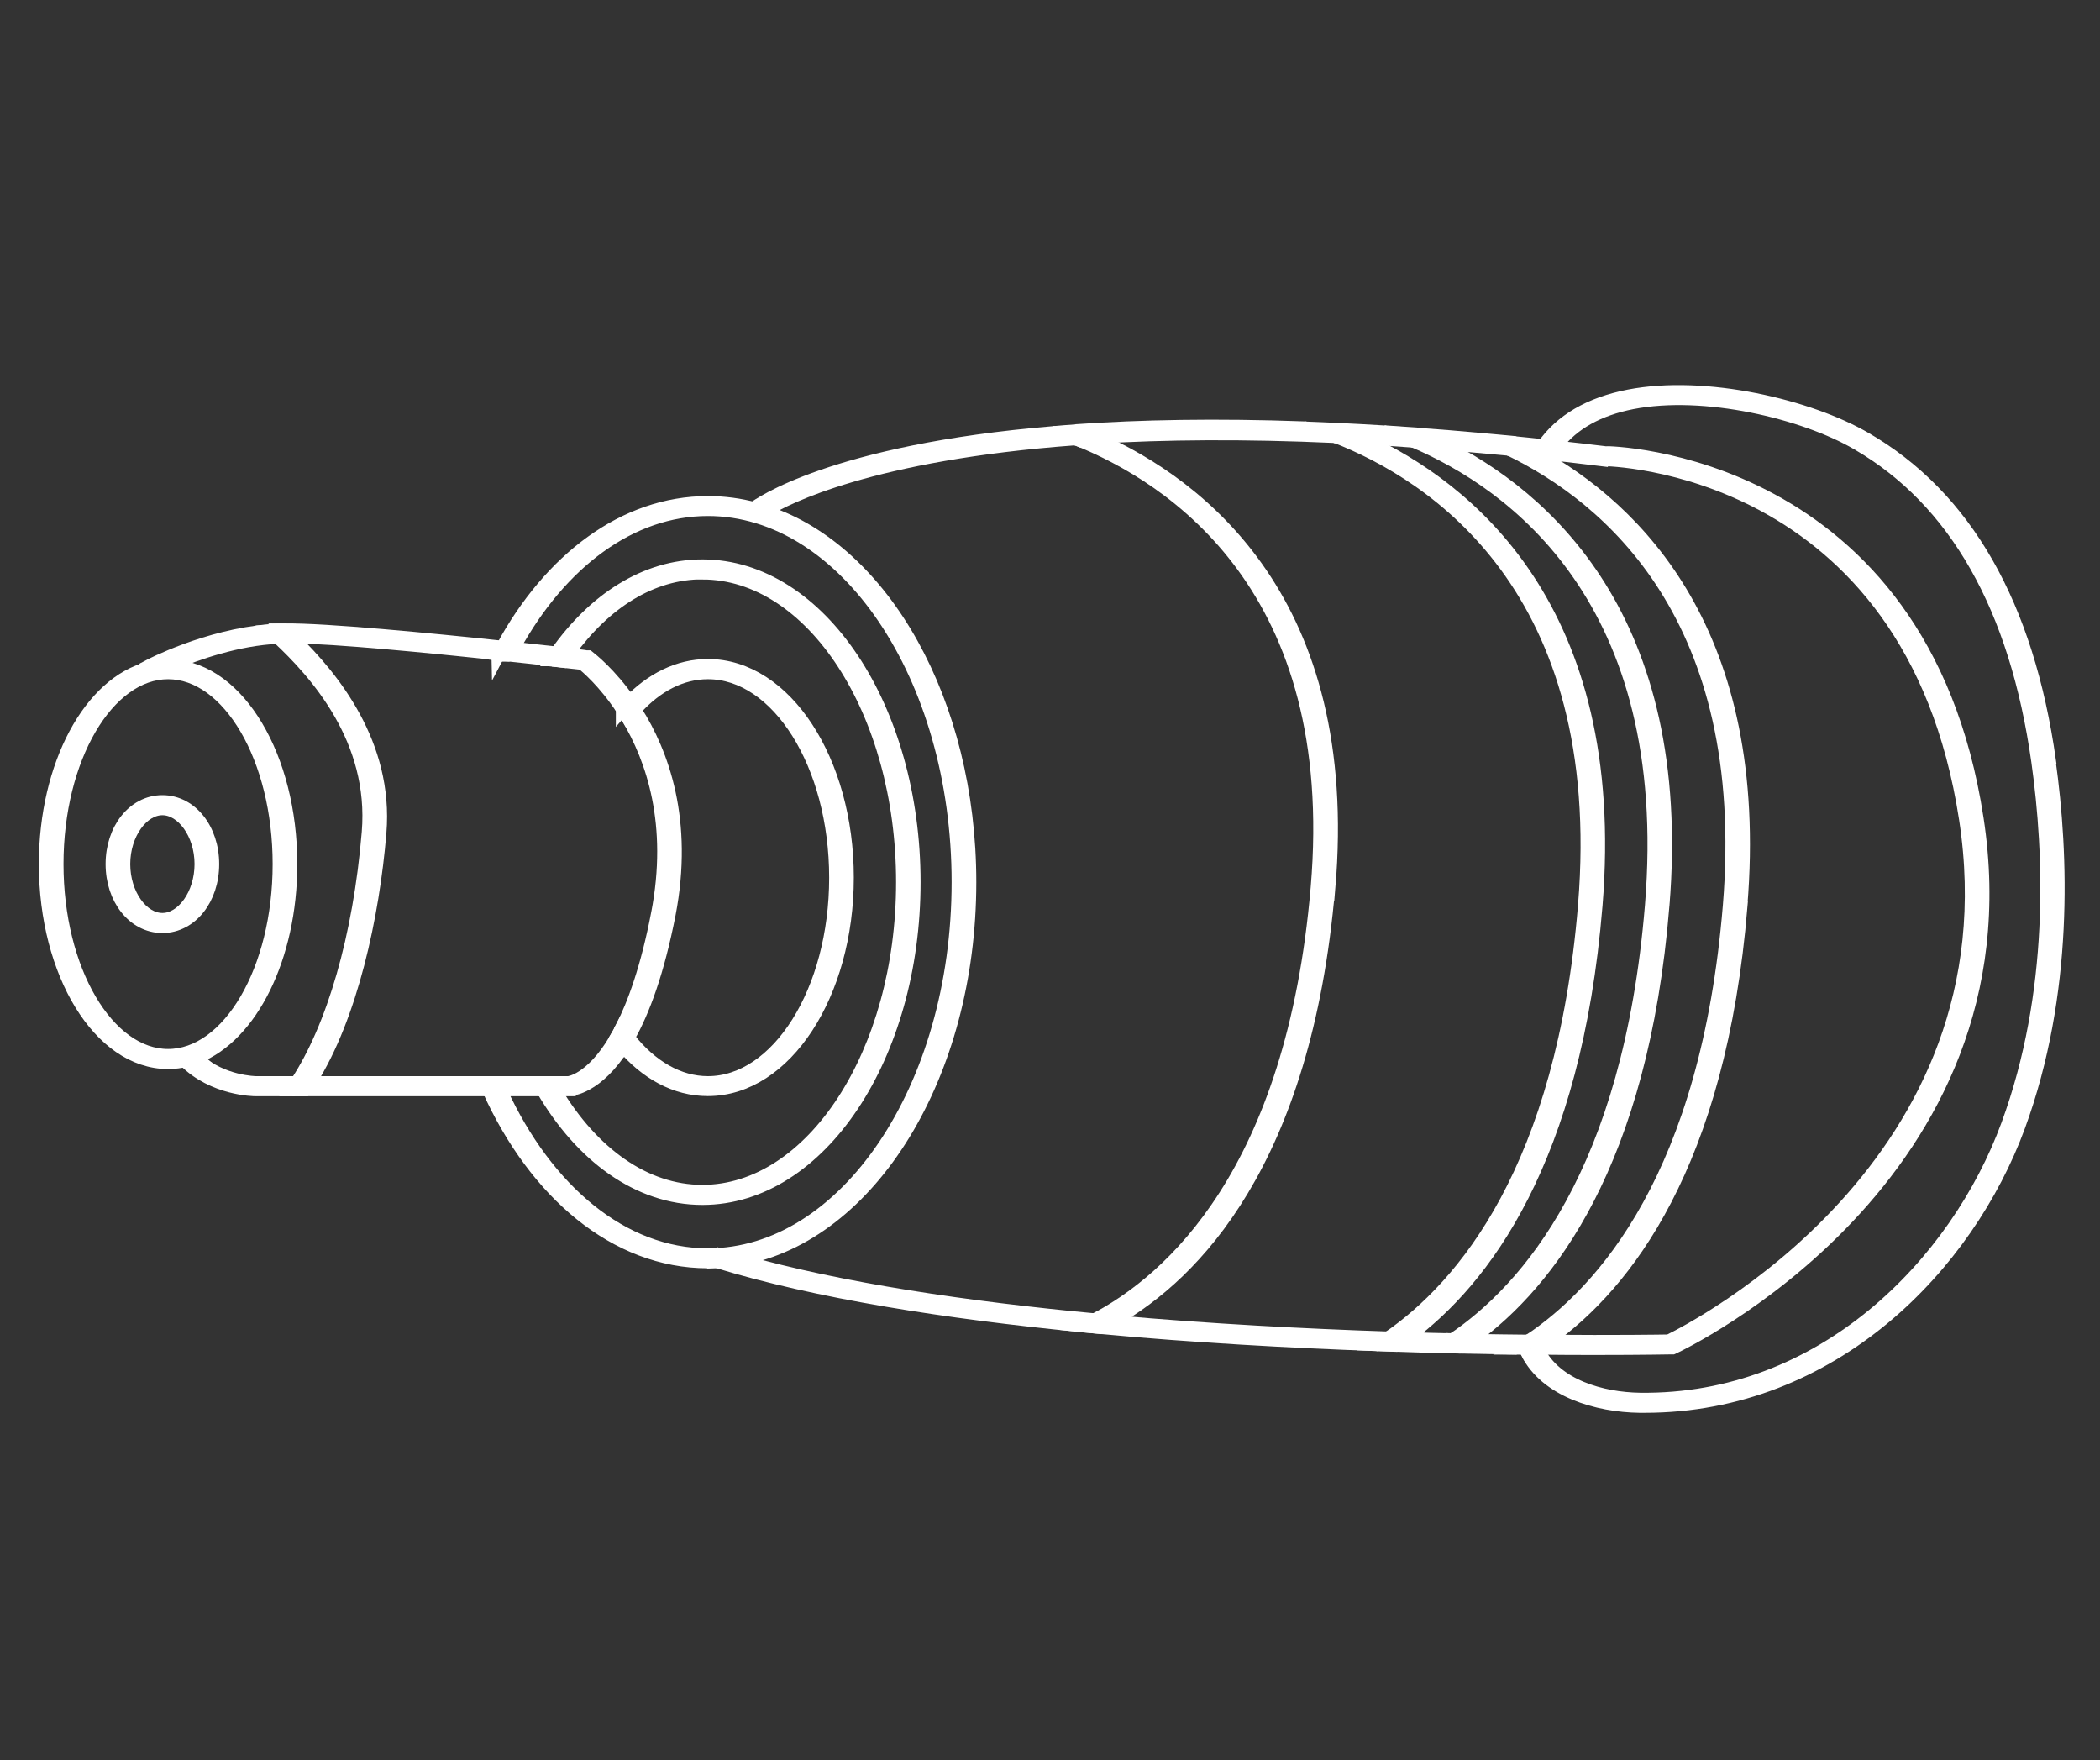 <?xml version="1.0" encoding="UTF-8" standalone="no"?>
<!-- Created with Inkscape (http://www.inkscape.org/) -->

<svg
   xmlns:dc="http://purl.org/dc/elements/1.1/"
   xmlns:cc="http://creativecommons.org/ns#"
   xmlns:rdf="http://www.w3.org/1999/02/22-rdf-syntax-ns#"
   xmlns:svg="http://www.w3.org/2000/svg"
   xmlns="http://www.w3.org/2000/svg"
   xmlns:sodipodi="http://sodipodi.sourceforge.net/DTD/sodipodi-0.dtd"
   xmlns:inkscape="http://www.inkscape.org/namespaces/inkscape"
   width="75.53mm"
   height="63.3mm"
   viewBox="0 0 75.53 63.3"
   version="1.1"
   id="svg8"
   inkscape:version="0.92.5 (2060ec1f9f, 2020-04-08)"
   sodipodi:docname="rotulas-blanco.svg">
  <rect x="0" y="0" width="75.53" height="63.3" fill="#333333" stroke="none"/>
  <defs
     id="defs2" />
  <sodipodi:namedview
     id="base"
     pagecolor="#ffffff"
     bordercolor="#666666"
     borderopacity="1.0"
     inkscape:pageopacity="0.0"
     inkscape:pageshadow="2"
     inkscape:zoom="1.979899"
     inkscape:cx="122.45885"
     inkscape:cy="134.71241"
     inkscape:document-units="mm"
     inkscape:current-layer="g4005"
     showgrid="false"
     inkscape:window-width="1920"
     inkscape:window-height="990"
     inkscape:window-x="0"
     inkscape:window-y="0"
     inkscape:window-maximized="1" />
  <g
     inkscape:label="Capa 1"
     inkscape:groupmode="layer"
     id="layer1"
     transform="translate(0,-233.7)">
    <g
       style="fill:none"
       id="g4005"
       transform="matrix(0.409,0,0,0.374,9.948,237.499)">
      <g
         style="fill:#ed1b24;fill-opacity:1;stroke:#ffffff;stroke-opacity:1;stroke-width:0.999;stroke-miterlimit:4;stroke-dasharray:none"
         id="g4554"
         transform="matrix(1.186,0,0,1.056,-20.314,27.401)">
        <path
           id="path4387"
           d="M 95.667,4.274 C 94.799,3.866 94.021,3.547 93.358,3.305 86.763,3.012 81.163,3.152 76.406,3.56 76.89,3.79 77.401,4.045 77.936,4.338 82.911,3.968 88.779,3.892 95.667,4.274 Z"
           inkscape:connector-curvature="0"
           style="fill:#ed1b24;fill-opacity:1;stroke:#ffffff;stroke-opacity:1;stroke-width:0.999;stroke-miterlimit:4;stroke-dasharray:none" />
        <path
           id="path4389"
           d="m 100.96,86.229 c -0.306,0.281 -0.612,0.548 -0.918,0.791 1.122,0.051 2.219,0.076 3.278,0.115 0.332,-0.242 0.676,-0.51 1.02,-0.791 -1.097,-0.026 -2.219,-0.064 -3.38,-0.115 z"
           inkscape:connector-curvature="0"
           style="fill:#ed1b24;fill-opacity:1;stroke:#ffffff;stroke-opacity:1;stroke-width:0.999;stroke-miterlimit:4;stroke-dasharray:none" />
        <path
           id="path4391"
           d="M 76.393,4.479 C 75.793,4.185 75.245,3.943 74.722,3.739 58.357,5.423 52.885,10.308 52.54,10.627 l 0.038,0.038 c 0.281,0.089 0.561,0.191 0.842,0.306 1.403,-1.059 7.743,-5.128 22.973,-6.493 z"
           inkscape:connector-curvature="0"
           style="fill:#ed1b24;fill-opacity:1;stroke:#ffffff;stroke-opacity:1;stroke-width:0.999;stroke-miterlimit:4;stroke-dasharray:none" />
        <path
           id="path4393"
           d="m 79.25,84.698 c -0.37,0.255 -0.727,0.497 -1.071,0.702 7.066,0.804 14.133,1.276 20.422,1.556 0.319,-0.242 0.65,-0.497 0.982,-0.778 -6.212,-0.255 -13.266,-0.702 -20.332,-1.48 z"
           inkscape:connector-curvature="0"
           style="fill:#ed1b24;fill-opacity:1;stroke:#ffffff;stroke-opacity:1;stroke-width:0.999;stroke-miterlimit:4;stroke-dasharray:none" />
        <path
           id="path4395"
           d="m 51.52,79.149 c -0.574,0.128 -1.148,0.204 -1.735,0.242 7.436,2.819 17.105,4.643 26.889,5.829 0.37,-0.204 0.753,-0.434 1.161,-0.689 -9.465,-1.097 -18.878,-2.781 -26.315,-5.383 z"
           inkscape:connector-curvature="0"
           style="fill:#ed1b24;fill-opacity:1;stroke:#ffffff;stroke-opacity:1;stroke-width:0.999;stroke-miterlimit:4;stroke-dasharray:none" />
        <path
           id="path4397"
           d="m 105.743,86.381 c -0.318,0.281 -0.637,0.548 -0.943,0.804 1.441,0.038 2.819,0.064 4.107,0.089 0.344,-0.242 0.701,-0.51 1.059,-0.804 -1.314,-0.013 -2.73,-0.051 -4.223,-0.076 z"
           inkscape:connector-curvature="0"
           style="fill:#ed1b24;fill-opacity:1;stroke:#ffffff;stroke-opacity:1;stroke-width:0.999;stroke-miterlimit:4;stroke-dasharray:none" />
        <path
           id="path4399"
           d="m 115.552,6.379 c 0.23,0 22.795,0.37 26.825,32.654 3.929,31.404 -20.345,46.43 -21.99,47.412 -0.638,0.013 -3.967,0.076 -8.98,0.025 -0.281,0.242 -0.549,0.472 -0.816,0.689 0.012,0.038 0.038,0.089 0.051,0.128 1.658,0.025 3.163,0.025 4.464,0.025 3.316,0 5.319,-0.051 5.408,-0.051 h 0.102 l 0.09,-0.051 c 0.268,-0.153 26.608,-15.37 22.488,-48.28 -4.12,-32.973 -27.374,-33.419 -27.59,-33.368 -1.225,-0.179 -2.424,-0.357 -3.61,-0.51 -0.102,0.166 -0.217,0.332 -0.306,0.523 L 110.96,5.193 c 0.052,-0.089 0.103,-0.166 0.154,-0.255 -0.779,-0.102 -1.544,-0.204 -2.309,-0.293 0.536,0.319 1.084,0.663 1.645,1.046 1.658,0.217 3.355,0.446 5.09,0.714 z"
           inkscape:connector-curvature="0"
           style="fill:#ed1b24;fill-opacity:1;stroke:#ffffff;stroke-opacity:1;stroke-width:0.999;stroke-miterlimit:4;stroke-dasharray:none" />
        <path
           id="path4401"
           d="m 108.55,5.435 c -0.689,-0.408 -1.352,-0.765 -1.965,-1.059 -1.696,-0.191 -3.329,-0.357 -4.936,-0.497 0.574,0.293 1.173,0.625 1.798,1.008 1.646,0.166 3.355,0.344 5.103,0.548 z"
           inkscape:connector-curvature="0"
           style="fill:#ed1b24;fill-opacity:1;stroke:#ffffff;stroke-opacity:1;stroke-width:0.999;stroke-miterlimit:4;stroke-dasharray:none" />
        <path
           id="path4403"
           d="M 101.445,4.695 C 100.654,4.287 99.914,3.942 99.251,3.674 98.077,3.585 96.929,3.509 95.82,3.445 c 0.587,0.281 1.212,0.6 1.862,0.957 1.224,0.077 2.475,0.179 3.763,0.293 z"
           inkscape:connector-curvature="0"
           style="fill:#ed1b24;fill-opacity:1;stroke:#ffffff;stroke-opacity:1;stroke-width:0.999;stroke-miterlimit:4;stroke-dasharray:none" />
        <path
           id="path4405"
           d="M 95.131,45.309 C 96.955,19.147 85.552,8.496 77.936,4.338 77.413,4.376 76.89,4.414 76.393,4.465 83.715,8.037 96.19,18.139 94.302,45.245 c -1.799,25.881 -10.855,35.664 -16.48,39.274 0.472,0.051 0.944,0.102 1.416,0.153 C 85.054,80.578 93.371,70.373 95.118,45.296 Z"
           inkscape:connector-curvature="0"
           style="fill:#ed1b24;fill-opacity:1;stroke:#ffffff;stroke-opacity:1;stroke-width:0.999;stroke-miterlimit:4;stroke-dasharray:none" />
        <path
           id="path4407"
           d="m 77.936,4.351 c -0.536,-0.293 -1.046,-0.548 -1.531,-0.778 -0.574,0.051 -1.135,0.102 -1.684,0.166 0.51,0.204 1.071,0.459 1.671,0.74 0.51,-0.051 1.02,-0.089 1.543,-0.128 z"
           inkscape:connector-curvature="0"
           style="fill:#ed1b24;fill-opacity:1;stroke:#ffffff;stroke-opacity:1;stroke-width:0.999;stroke-miterlimit:4;stroke-dasharray:none" />
        <path
           id="path4409"
           d="m 77.834,84.532 c -0.408,0.255 -0.791,0.485 -1.161,0.689 0.497,0.064 0.995,0.115 1.505,0.179 0.344,-0.217 0.702,-0.446 1.071,-0.702 -0.472,-0.051 -0.944,-0.102 -1.416,-0.153 z"
           inkscape:connector-curvature="0"
           style="fill:#ed1b24;fill-opacity:1;stroke:#ffffff;stroke-opacity:1;stroke-width:0.999;stroke-miterlimit:4;stroke-dasharray:none" />
        <path
           id="path4411"
           d="M 114.94,46.929 C 116.764,19.709 105.297,8.688 97.682,4.402 97.006,4.351 96.33,4.313 95.667,4.274 102.899,7.731 116.05,18.038 114.124,46.865 112.517,70.795 105.157,81.471 99.595,86.165 c 0.46,0.025 0.919,0.038 1.365,0.051 5.587,-5.077 12.424,-15.995 13.98,-39.3 z"
           inkscape:connector-curvature="0"
           style="fill:#ed1b24;fill-opacity:1;stroke:#ffffff;stroke-opacity:1;stroke-width:0.999;stroke-miterlimit:4;stroke-dasharray:none" />
        <path
           id="path4413"
           d="M 97.682,4.402 C 97.031,4.032 96.406,3.713 95.82,3.445 94.991,3.394 94.174,3.356 93.371,3.318 c 0.663,0.242 1.441,0.548 2.309,0.969 0.663,0.038 1.339,0.077 2.015,0.128 z"
           inkscape:connector-curvature="0"
           style="fill:#ed1b24;fill-opacity:1;stroke:#ffffff;stroke-opacity:1;stroke-width:0.999;stroke-miterlimit:4;stroke-dasharray:none" />
        <path
           id="path4415"
           d="m 99.595,86.178 c -0.332,0.281 -0.663,0.536 -0.982,0.778 0.485,0.025 0.97,0.038 1.442,0.064 0.306,-0.242 0.599,-0.51 0.918,-0.791 -0.447,-0.013 -0.906,-0.038 -1.365,-0.051 z"
           inkscape:connector-curvature="0"
           style="fill:#ed1b24;fill-opacity:1;stroke:#ffffff;stroke-opacity:1;stroke-width:0.999;stroke-miterlimit:4;stroke-dasharray:none" />
        <path
           id="path4417"
           d="M 119.902,46.929 C 121.662,20.666 111.05,9.479 103.46,4.874 c -0.676,-0.064 -1.339,-0.128 -2.002,-0.179 7.36,3.839 19.49,14.414 17.628,42.183 -1.62,24.223 -9.146,34.861 -14.733,39.466 0.472,0.013 0.944,0.025 1.403,0.038 5.613,-5.013 12.577,-15.906 14.146,-39.453 z"
           inkscape:connector-curvature="0"
           style="fill:#ed1b24;fill-opacity:1;stroke:#ffffff;stroke-opacity:1;stroke-width:0.999;stroke-miterlimit:4;stroke-dasharray:none" />
        <path
           id="path4419"
           d="m 103.447,4.874 c -0.625,-0.383 -1.224,-0.714 -1.798,-1.008 -0.816,-0.077 -1.607,-0.14 -2.398,-0.204 0.663,0.268 1.403,0.612 2.194,1.02 0.663,0.064 1.326,0.115 2.002,0.179 z"
           inkscape:connector-curvature="0"
           style="fill:#ed1b24;fill-opacity:1;stroke:#ffffff;stroke-opacity:1;stroke-width:0.999;stroke-miterlimit:4;stroke-dasharray:none" />
        <path
           id="path4421"
           d="m 104.34,86.344 c -0.344,0.281 -0.688,0.548 -1.02,0.791 0.497,0.013 0.995,0.025 1.48,0.038 0.306,-0.242 0.625,-0.51 0.943,-0.804 -0.459,0 -0.931,-0.025 -1.403,-0.038 z"
           inkscape:connector-curvature="0"
           style="fill:#ed1b24;fill-opacity:1;stroke:#ffffff;stroke-opacity:1;stroke-width:0.999;stroke-miterlimit:4;stroke-dasharray:none" />
        <path
           id="path4423"
           d="m 125.68,46.929 c 1.671,-24.873 -7.755,-36.213 -15.204,-41.251 -0.651,-0.089 -1.289,-0.166 -1.914,-0.242 7.399,4.388 18.05,15.294 16.302,41.443 -1.633,24.427 -9.286,35.039 -14.873,39.58 0.498,0 0.97,0 1.441,0.013 5.638,-4.975 12.679,-15.855 14.261,-39.542 z"
           inkscape:connector-curvature="0"
           style="fill:#ed1b24;fill-opacity:1;stroke:#ffffff;stroke-opacity:1;stroke-width:0.999;stroke-miterlimit:4;stroke-dasharray:none" />
        <path
           id="path4425"
           d="m 110.463,5.678 c -0.561,-0.383 -1.122,-0.727 -1.645,-1.046 -0.753,-0.089 -1.493,-0.179 -2.233,-0.255 0.625,0.306 1.276,0.651 1.965,1.059 0.625,0.077 1.275,0.153 1.913,0.242 z"
           inkscape:connector-curvature="0"
           style="fill:#ed1b24;fill-opacity:1;stroke:#ffffff;stroke-opacity:1;stroke-width:0.999;stroke-miterlimit:4;stroke-dasharray:none" />
        <path
           id="path4427"
           d="m 110.578,87.135 c 0,0 0,0.025 0.013,0.038 0.267,-0.217 0.535,-0.447 0.816,-0.689 -0.459,0 -0.944,0 -1.441,-0.013 -0.358,0.293 -0.715,0.561 -1.059,0.804 0.421,0 0.829,0.013 1.237,0.013 z"
           inkscape:connector-curvature="0"
           style="fill:#ed1b24;fill-opacity:1;stroke:#ffffff;stroke-opacity:1;stroke-width:0.999;stroke-miterlimit:4;stroke-dasharray:none" />
        <path
           id="path4429"
           d="M 51.52,79.149 C 61.086,77.019 68.51,62.414 68.51,44.76 68.51,28.293 62.056,14.479 53.42,10.971 53.216,11.124 53.114,11.213 53.101,11.226 l -0.523,-0.561 c -1.123,-0.37 -2.283,-0.561 -3.47,-0.561 -6.161,0 -11.659,5.166 -15.205,13.189 0.281,0.038 0.548,0.076 0.816,0.102 3.406,-7.602 8.597,-12.475 14.388,-12.475 10.243,0 18.572,15.179 18.572,33.84 0,18.661 -8.329,33.84 -18.572,33.84 -6.378,0 -12.016,-5.893 -15.37,-14.86 h -0.855 c 3.47,9.439 9.439,15.677 16.212,15.677 0.23,0 0.459,-0.013 0.676,-0.025 l 0.293,-0.765 c 0.472,0.179 0.957,0.357 1.441,0.523 z"
           inkscape:connector-curvature="0"
           style="fill:#ed1b24;fill-opacity:1;stroke:#ffffff;stroke-opacity:1;stroke-width:0.999;stroke-miterlimit:4;stroke-dasharray:none" />
        <path
           id="path4431"
           d="m 50.078,78.627 -0.293,0.765 c 0.587,-0.038 1.161,-0.115 1.735,-0.242 -0.485,-0.166 -0.97,-0.344 -1.441,-0.523 z"
           inkscape:connector-curvature="0"
           style="fill:#ed1b24;fill-opacity:1;stroke:#ffffff;stroke-opacity:1;stroke-width:0.999;stroke-miterlimit:4;stroke-dasharray:none" />
        <path
           id="path4433"
           d="M 53.42,10.971 C 53.14,10.856 52.859,10.754 52.578,10.665 l 0.523,0.561 c 0,0 0.115,-0.102 0.319,-0.255 z"
           inkscape:connector-curvature="0"
           style="fill:#ed1b24;fill-opacity:1;stroke:#ffffff;stroke-opacity:1;stroke-width:0.999;stroke-miterlimit:4;stroke-dasharray:none" />
        <path
           id="path4435"
           d="m 48.701,16.698 c 8.189,0 14.86,12.59 14.86,28.062 0,15.472 -6.671,28.062 -14.86,28.062 -4.324,0 -8.215,-3.508 -10.931,-9.082 H 36.889 c 2.883,6.059 7.105,9.911 11.812,9.911 8.648,0 15.677,-12.96 15.677,-28.891 0,-15.932 -7.041,-28.891 -15.677,-28.891 -4.171,0 -7.972,3.036 -10.791,7.947 0.306,0.038 0.587,0.077 0.842,0.115 2.64,-4.503 6.123,-7.245 9.949,-7.245 z"
           inkscape:connector-curvature="0"
           style="fill:#ed1b24;fill-opacity:1;stroke:#ffffff;stroke-opacity:1;stroke-width:0.999;stroke-miterlimit:4;stroke-dasharray:none" />
        <path
           id="path4437"
           d="m 49.109,63.74 c 5.689,0 10.319,-8.699 10.319,-19.401 0,-10.702 -4.63,-19.401 -10.319,-19.401 -2.143,0 -4.146,1.237 -5.804,3.368 0.14,0.242 0.268,0.497 0.408,0.765 1.531,-2.079 3.393,-3.291 5.396,-3.291 5.23,0 9.49,8.329 9.49,18.572 0,10.243 -4.26,18.572 -9.49,18.572 -2.22,0 -4.273,-1.505 -5.893,-4.018 -0.128,0.293 -0.268,0.561 -0.395,0.816 1.735,2.526 3.916,4.018 6.276,4.018 z"
           inkscape:connector-curvature="0"
           style="fill:#ed1b24;fill-opacity:1;stroke:#ffffff;stroke-opacity:1;stroke-width:0.999;stroke-miterlimit:4;stroke-dasharray:none" />
        <path
           id="path4439"
           d="M 148.564,33.701 C 146.931,19.466 142.339,9.568 134.877,4.261 130.732,1.302 123.066,-0.943 117.428,0.397 c -2.896,0.689 -5.013,2.219 -6.327,4.528 0.293,0.038 0.587,0.077 0.893,0.128 1.199,-1.939 3.087,-3.24 5.625,-3.852 5.408,-1.288 12.781,0.88 16.773,3.737 7.258,5.166 11.736,14.873 13.343,28.853 0.969,8.431 1.365,20.996 -2.232,33.011 -3.763,12.59 -13.687,25.167 -27.285,24.95 -2.857,-0.051 -6.314,-1.25 -7.589,-4.452 -0.064,0 -0.14,0 -0.217,0 -0.179,0.14 -0.344,0.268 -0.523,0.395 1.441,3.508 5.204,4.834 8.304,4.885 0.127,0 0.255,0 0.383,0 13.865,0 23.891,-12.768 27.705,-25.537 3.622,-12.143 3.227,-24.835 2.257,-33.33 z"
           inkscape:connector-curvature="0"
           style="fill:#ed1b24;fill-opacity:1;stroke:#ffffff;stroke-opacity:1;stroke-width:0.999;stroke-miterlimit:4;stroke-dasharray:none" />
        <path
           id="path4441"
           d="m 111.7,5.563 c 0.09,-0.179 0.204,-0.344 0.306,-0.523 -0.293,-0.038 -0.599,-0.077 -0.892,-0.128 -0.051,0.089 -0.102,0.166 -0.154,0.255 l 0.728,0.383 z"
           inkscape:connector-curvature="0"
           style="fill:#ed1b24;fill-opacity:1;stroke:#ffffff;stroke-opacity:1;stroke-width:0.999;stroke-miterlimit:4;stroke-dasharray:none" />
        <path
           id="path4443"
           d="m 110.438,87.287 c 0.063,0 0.14,0 0.216,0 -0.012,-0.038 -0.038,-0.089 -0.051,-0.128 -0.051,0.038 -0.102,0.089 -0.153,0.128 z"
           inkscape:connector-curvature="0"
           style="fill:#ed1b24;fill-opacity:1;stroke:#ffffff;stroke-opacity:1;stroke-width:0.999;stroke-miterlimit:4;stroke-dasharray:none" />
        <path
           id="path4445"
           d="m 110.144,87.288 -0.344,0.128 c 0.038,0.089 0.076,0.178 0.115,0.268 0.165,-0.128 0.344,-0.255 0.523,-0.395 -0.09,0 -0.192,0 -0.294,0 z"
           inkscape:connector-curvature="0"
           style="fill:#ed1b24;fill-opacity:1;stroke:#ffffff;stroke-opacity:1;stroke-width:0.999;stroke-miterlimit:4;stroke-dasharray:none" />
        <path
           id="path4447"
           d="m 110.578,87.134 -0.434,0.153 c 0.102,0 0.191,0 0.294,0 0.051,-0.038 0.102,-0.089 0.153,-0.128 0,0 0,-0.025 -0.013,-0.038 z"
           inkscape:connector-curvature="0"
           style="fill:#ed1b24;fill-opacity:1;stroke:#ffffff;stroke-opacity:1;stroke-width:0.999;stroke-miterlimit:4;stroke-dasharray:none" />
        <path
           id="path4449"
           d="m 11.174,60.782 c 4.005,-1.901 6.99,-9.095 6.99,-17.666 0,-9.796 -3.903,-17.807 -8.763,-18.138 -0.804,0.421 -1.288,0.74 -1.314,0.74 L 7.73,25.155 C 3.367,26.469 0,34.02 0,43.115 c 0,10.013 4.069,18.164 9.082,18.164 0.459,0 0.918,-0.076 1.365,-0.204 l 0.574,-0.472 c 0.051,0.064 0.102,0.115 0.166,0.178 z M 0.829,43.115 c 0,-9.554 3.699,-17.335 8.253,-17.335 4.554,0 8.253,7.781 8.253,17.335 0,9.554 -3.699,17.335 -8.253,17.335 -4.554,0 -8.253,-7.781 -8.253,-17.335 z"
           inkscape:connector-curvature="0"
           style="fill:#ed1b24;fill-opacity:1;stroke:#ffffff;stroke-opacity:1;stroke-width:0.999;stroke-miterlimit:4;stroke-dasharray:none" />
        <path
           id="path4451"
           d="m 8.661,37.337 c -2.079,0 -3.712,2.538 -3.712,5.778 0,3.24 1.633,5.778 3.712,5.778 2.079,0 3.712,-2.538 3.712,-5.778 0,-3.24 -1.633,-5.778 -3.712,-5.778 z m 0,10.727 c -1.569,0 -2.883,-2.271 -2.883,-4.949 0,-2.679 1.327,-4.949 2.883,-4.949 1.556,0 2.883,2.271 2.883,4.949 0,2.679 -1.327,4.949 -2.883,4.949 z"
           inkscape:connector-curvature="0"
           style="fill:#ed1b24;fill-opacity:1;stroke:#ffffff;stroke-opacity:1;stroke-width:0.999;stroke-miterlimit:4;stroke-dasharray:none" />
        <path
           id="path4453"
           d="m 15.587,62.924 c 0,0 -2.551,-0.025 -4.413,-2.143 -0.242,0.115 -0.485,0.217 -0.74,0.293 l -0.064,0.051 c 2.13,2.602 5.089,2.628 5.217,2.628 h 2.577 c 0.153,-0.268 0.306,-0.536 0.459,-0.829 h -3.049 z"
           inkscape:connector-curvature="0"
           style="fill:#ed1b24;fill-opacity:1;stroke:#ffffff;stroke-opacity:1;stroke-width:0.999;stroke-miterlimit:4;stroke-dasharray:none" />
        <path
           id="path4455"
           d="m 37.489,24.594 c 0.14,-0.268 0.281,-0.523 0.434,-0.778 -0.88,-0.115 -1.964,-0.268 -3.189,-0.434 -0.115,0.255 -0.23,0.523 -0.344,0.791 1.174,0.153 2.232,0.293 3.1,0.421 z"
           inkscape:connector-curvature="0"
           style="fill:#ed1b24;fill-opacity:1;stroke:#ffffff;stroke-opacity:1;stroke-width:0.999;stroke-miterlimit:4;stroke-dasharray:none" />
        <path
           id="path4457"
           d="m 36.519,62.925 h -3.061 c 0.102,0.281 0.191,0.548 0.293,0.829 h 3.151 c -0.128,-0.268 -0.255,-0.548 -0.383,-0.829 z"
           inkscape:connector-curvature="0"
           style="fill:#ed1b24;fill-opacity:1;stroke:#ffffff;stroke-opacity:1;stroke-width:0.999;stroke-miterlimit:4;stroke-dasharray:none" />
        <path
           id="path4459"
           d="M 9.401,24.963 C 11.085,24.083 14.159,22.719 17.271,22.553 17.029,22.272 16.799,22.017 16.582,21.775 12.003,22.234 7.832,24.887 7.641,25.015 l 0.089,0.14 c 0.446,-0.128 0.893,-0.204 1.352,-0.204 0.102,0 0.217,0 0.319,0.013 z"
           inkscape:connector-curvature="0"
           style="fill:#ed1b24;fill-opacity:1;stroke:#ffffff;stroke-opacity:1;stroke-width:0.999;stroke-miterlimit:4;stroke-dasharray:none" />
        <path
           id="path4461"
           d="m 19.605,62.925 c -0.14,0.281 -0.293,0.561 -0.447,0.829 H 32.897 C 32.794,63.486 32.693,63.205 32.603,62.925 H 19.618 Z"
           inkscape:connector-curvature="0"
           style="fill:#ed1b24;fill-opacity:1;stroke:#ffffff;stroke-opacity:1;stroke-width:0.999;stroke-miterlimit:4;stroke-dasharray:none" />
        <path
           id="path4463"
           d="m 38.777,63.74 c 0.128,0 2.028,-0.076 4.056,-4.018 -0.179,-0.255 -0.344,-0.523 -0.51,-0.791 -1.837,3.839 -3.521,3.993 -3.546,3.993 h -1.39 c 0.128,0.281 0.255,0.561 0.383,0.829 h 1.008 z"
           inkscape:connector-curvature="0"
           style="fill:#ed1b24;fill-opacity:1;stroke:#ffffff;stroke-opacity:1;stroke-width:0.999;stroke-miterlimit:4;stroke-dasharray:none" />
        <path
           id="path4465"
           d="m 42.782,29.046 c 0.179,-0.255 0.344,-0.497 0.523,-0.727 -1.518,-2.691 -2.972,-4.043 -3.01,-4.082 l -0.089,-0.089 h -0.128 c -0.102,-0.038 -0.587,-0.102 -1.339,-0.204 -0.153,0.255 -0.293,0.51 -0.434,0.778 0.753,0.102 1.288,0.179 1.531,0.217 0.344,0.332 1.645,1.696 2.946,4.107 z"
           inkscape:connector-curvature="0"
           style="fill:#ed1b24;fill-opacity:1;stroke:#ffffff;stroke-opacity:1;stroke-width:0.999;stroke-miterlimit:4;stroke-dasharray:none" />
        <path
           id="path4467"
           d="m 45.397,47.592 c -0.765,4.873 -1.735,8.189 -2.691,10.46 0.166,0.293 0.344,0.587 0.51,0.855 1.084,-2.373 2.156,-5.906 2.998,-11.187 1.352,-8.597 -0.51,-14.784 -2.5,-18.636 -0.179,0.242 -0.357,0.497 -0.523,0.765 1.837,3.75 3.482,9.63 2.207,17.743 z"
           inkscape:connector-curvature="0"
           style="fill:#ed1b24;fill-opacity:1;stroke:#ffffff;stroke-opacity:1;stroke-width:0.999;stroke-miterlimit:4;stroke-dasharray:none" />
        <path
           id="path4469"
           d="m 33.56,24.07 c 0.115,-0.268 0.23,-0.523 0.344,-0.791 -5.498,-0.714 -13.113,-1.62 -16.161,-1.582 -0.038,0 -0.077,0 -0.115,0 0.23,0.255 0.459,0.523 0.702,0.816 3.24,0.051 10.09,0.867 15.23,1.543 z"
           inkscape:connector-curvature="0"
           style="fill:#ed1b24;fill-opacity:1;stroke:#ffffff;stroke-opacity:1;stroke-width:0.999;stroke-miterlimit:4;stroke-dasharray:none" />
        <path
           id="path4471"
           d="m 33.458,62.925 h -0.855 c 0.102,0.281 0.191,0.548 0.293,0.829 h 0.855 c -0.102,-0.268 -0.191,-0.548 -0.293,-0.829 z"
           inkscape:connector-curvature="0"
           style="fill:#ed1b24;fill-opacity:1;stroke:#ffffff;stroke-opacity:1;stroke-width:0.999;stroke-miterlimit:4;stroke-dasharray:none" />
        <path
           id="path4473"
           d="m 34.389,24.185 c 0.115,-0.268 0.23,-0.523 0.344,-0.791 -0.268,-0.038 -0.536,-0.076 -0.816,-0.102 -0.115,0.255 -0.23,0.523 -0.344,0.791 0.281,0.038 0.561,0.077 0.829,0.102 z"
           inkscape:connector-curvature="0"
           style="fill:#ed1b24;fill-opacity:1;stroke:#ffffff;stroke-opacity:1;stroke-width:0.999;stroke-miterlimit:4;stroke-dasharray:none" />
        <path
           id="path4475"
           d="m 38.751,23.944 c -0.255,-0.038 -0.536,-0.077 -0.842,-0.115 -0.14,0.255 -0.293,0.51 -0.434,0.778 0.306,0.038 0.574,0.077 0.829,0.115 0.14,-0.268 0.281,-0.523 0.434,-0.778 z"
           inkscape:connector-curvature="0"
           style="fill:#ed1b24;fill-opacity:1;stroke:#ffffff;stroke-opacity:1;stroke-width:0.999;stroke-miterlimit:4;stroke-dasharray:none" />
        <path
           id="path4477"
           d="m 37.386,62.925 h -0.867 c 0.128,0.281 0.255,0.548 0.383,0.829 h 0.88 c -0.128,-0.268 -0.255,-0.548 -0.383,-0.829 z"
           inkscape:connector-curvature="0"
           style="fill:#ed1b24;fill-opacity:1;stroke:#ffffff;stroke-opacity:1;stroke-width:0.999;stroke-miterlimit:4;stroke-dasharray:none" />
        <path
           id="path4479"
           d="m 43.726,29.071 c -0.14,-0.268 -0.268,-0.523 -0.408,-0.765 -0.178,0.23 -0.357,0.472 -0.523,0.727 0.14,0.255 0.281,0.523 0.408,0.791 0.166,-0.268 0.344,-0.523 0.523,-0.765 z"
           inkscape:connector-curvature="0"
           style="fill:#ed1b24;fill-opacity:1;stroke:#ffffff;stroke-opacity:1;stroke-width:0.999;stroke-miterlimit:4;stroke-dasharray:none" />
        <path
           id="path4481"
           d="m 42.706,58.051 c -0.128,0.306 -0.268,0.612 -0.395,0.88 0.166,0.281 0.344,0.536 0.51,0.791 0.128,-0.255 0.268,-0.536 0.395,-0.816 -0.179,-0.268 -0.344,-0.561 -0.51,-0.855 z"
           inkscape:connector-curvature="0"
           style="fill:#ed1b24;fill-opacity:1;stroke:#ffffff;stroke-opacity:1;stroke-width:0.999;stroke-miterlimit:4;stroke-dasharray:none" />
        <path
           id="path4483"
           d="m 9.401,24.964 c -0.102,0 -0.217,-0.013 -0.319,-0.013 -0.459,0 -0.906,0.064 -1.352,0.204 l 0.357,0.561 c 0,0 0.497,-0.319 1.314,-0.74 z"
           inkscape:connector-curvature="0"
           style="fill:#ed1b24;fill-opacity:1;stroke:#ffffff;stroke-opacity:1;stroke-width:0.999;stroke-miterlimit:4;stroke-dasharray:none" />
        <path
           id="path4485"
           d="m 11.008,60.59 -0.574,0.472 c 0.242,-0.076 0.497,-0.178 0.74,-0.293 -0.051,-0.064 -0.115,-0.115 -0.166,-0.179 z"
           inkscape:connector-curvature="0"
           style="fill:#ed1b24;fill-opacity:1;stroke:#ffffff;stroke-opacity:1;stroke-width:0.999;stroke-miterlimit:4;stroke-dasharray:none" />
        <path
           id="path4487"
           d="m 18.33,22.54 c -0.204,0 -0.408,0 -0.574,0 -0.166,0 -0.319,0.013 -0.485,0.025 2.87,3.291 7.232,9.286 6.671,17.641 -0.638,9.503 -2.615,17.743 -5.294,22.73 H 19.618 C 22.641,57.057 24.261,47.86 24.771,40.27 25.32,32.107 21.212,25.984 18.343,22.553 Z"
           inkscape:connector-curvature="0"
           style="fill:#ed1b24;fill-opacity:1;stroke:#ffffff;stroke-opacity:1;stroke-width:0.999;stroke-miterlimit:4;stroke-dasharray:none" />
        <path
           id="path4489"
           d="m 17.756,22.54 c 0.179,0 0.37,0 0.574,0 -0.242,-0.293 -0.485,-0.561 -0.702,-0.816 -0.357,0 -0.702,0.025 -1.046,0.064 0.217,0.242 0.447,0.497 0.689,0.778 0.166,0 0.319,-0.025 0.485,-0.025 z"
           inkscape:connector-curvature="0"
           style="fill:#ed1b24;fill-opacity:1;stroke:#ffffff;stroke-opacity:1;stroke-width:0.999;stroke-miterlimit:4;stroke-dasharray:none" />
        <path
           id="path4491"
           d="m 18.636,62.925 c -0.153,0.281 -0.306,0.561 -0.459,0.829 h 0.982 c 0.153,-0.268 0.306,-0.536 0.447,-0.829 z"
           inkscape:connector-curvature="0"
           style="fill:#ed1b24;fill-opacity:1;stroke:#ffffff;stroke-opacity:1;stroke-width:0.999;stroke-miterlimit:4;stroke-dasharray:none" />
      </g>
    </g>
  </g>
</svg>
